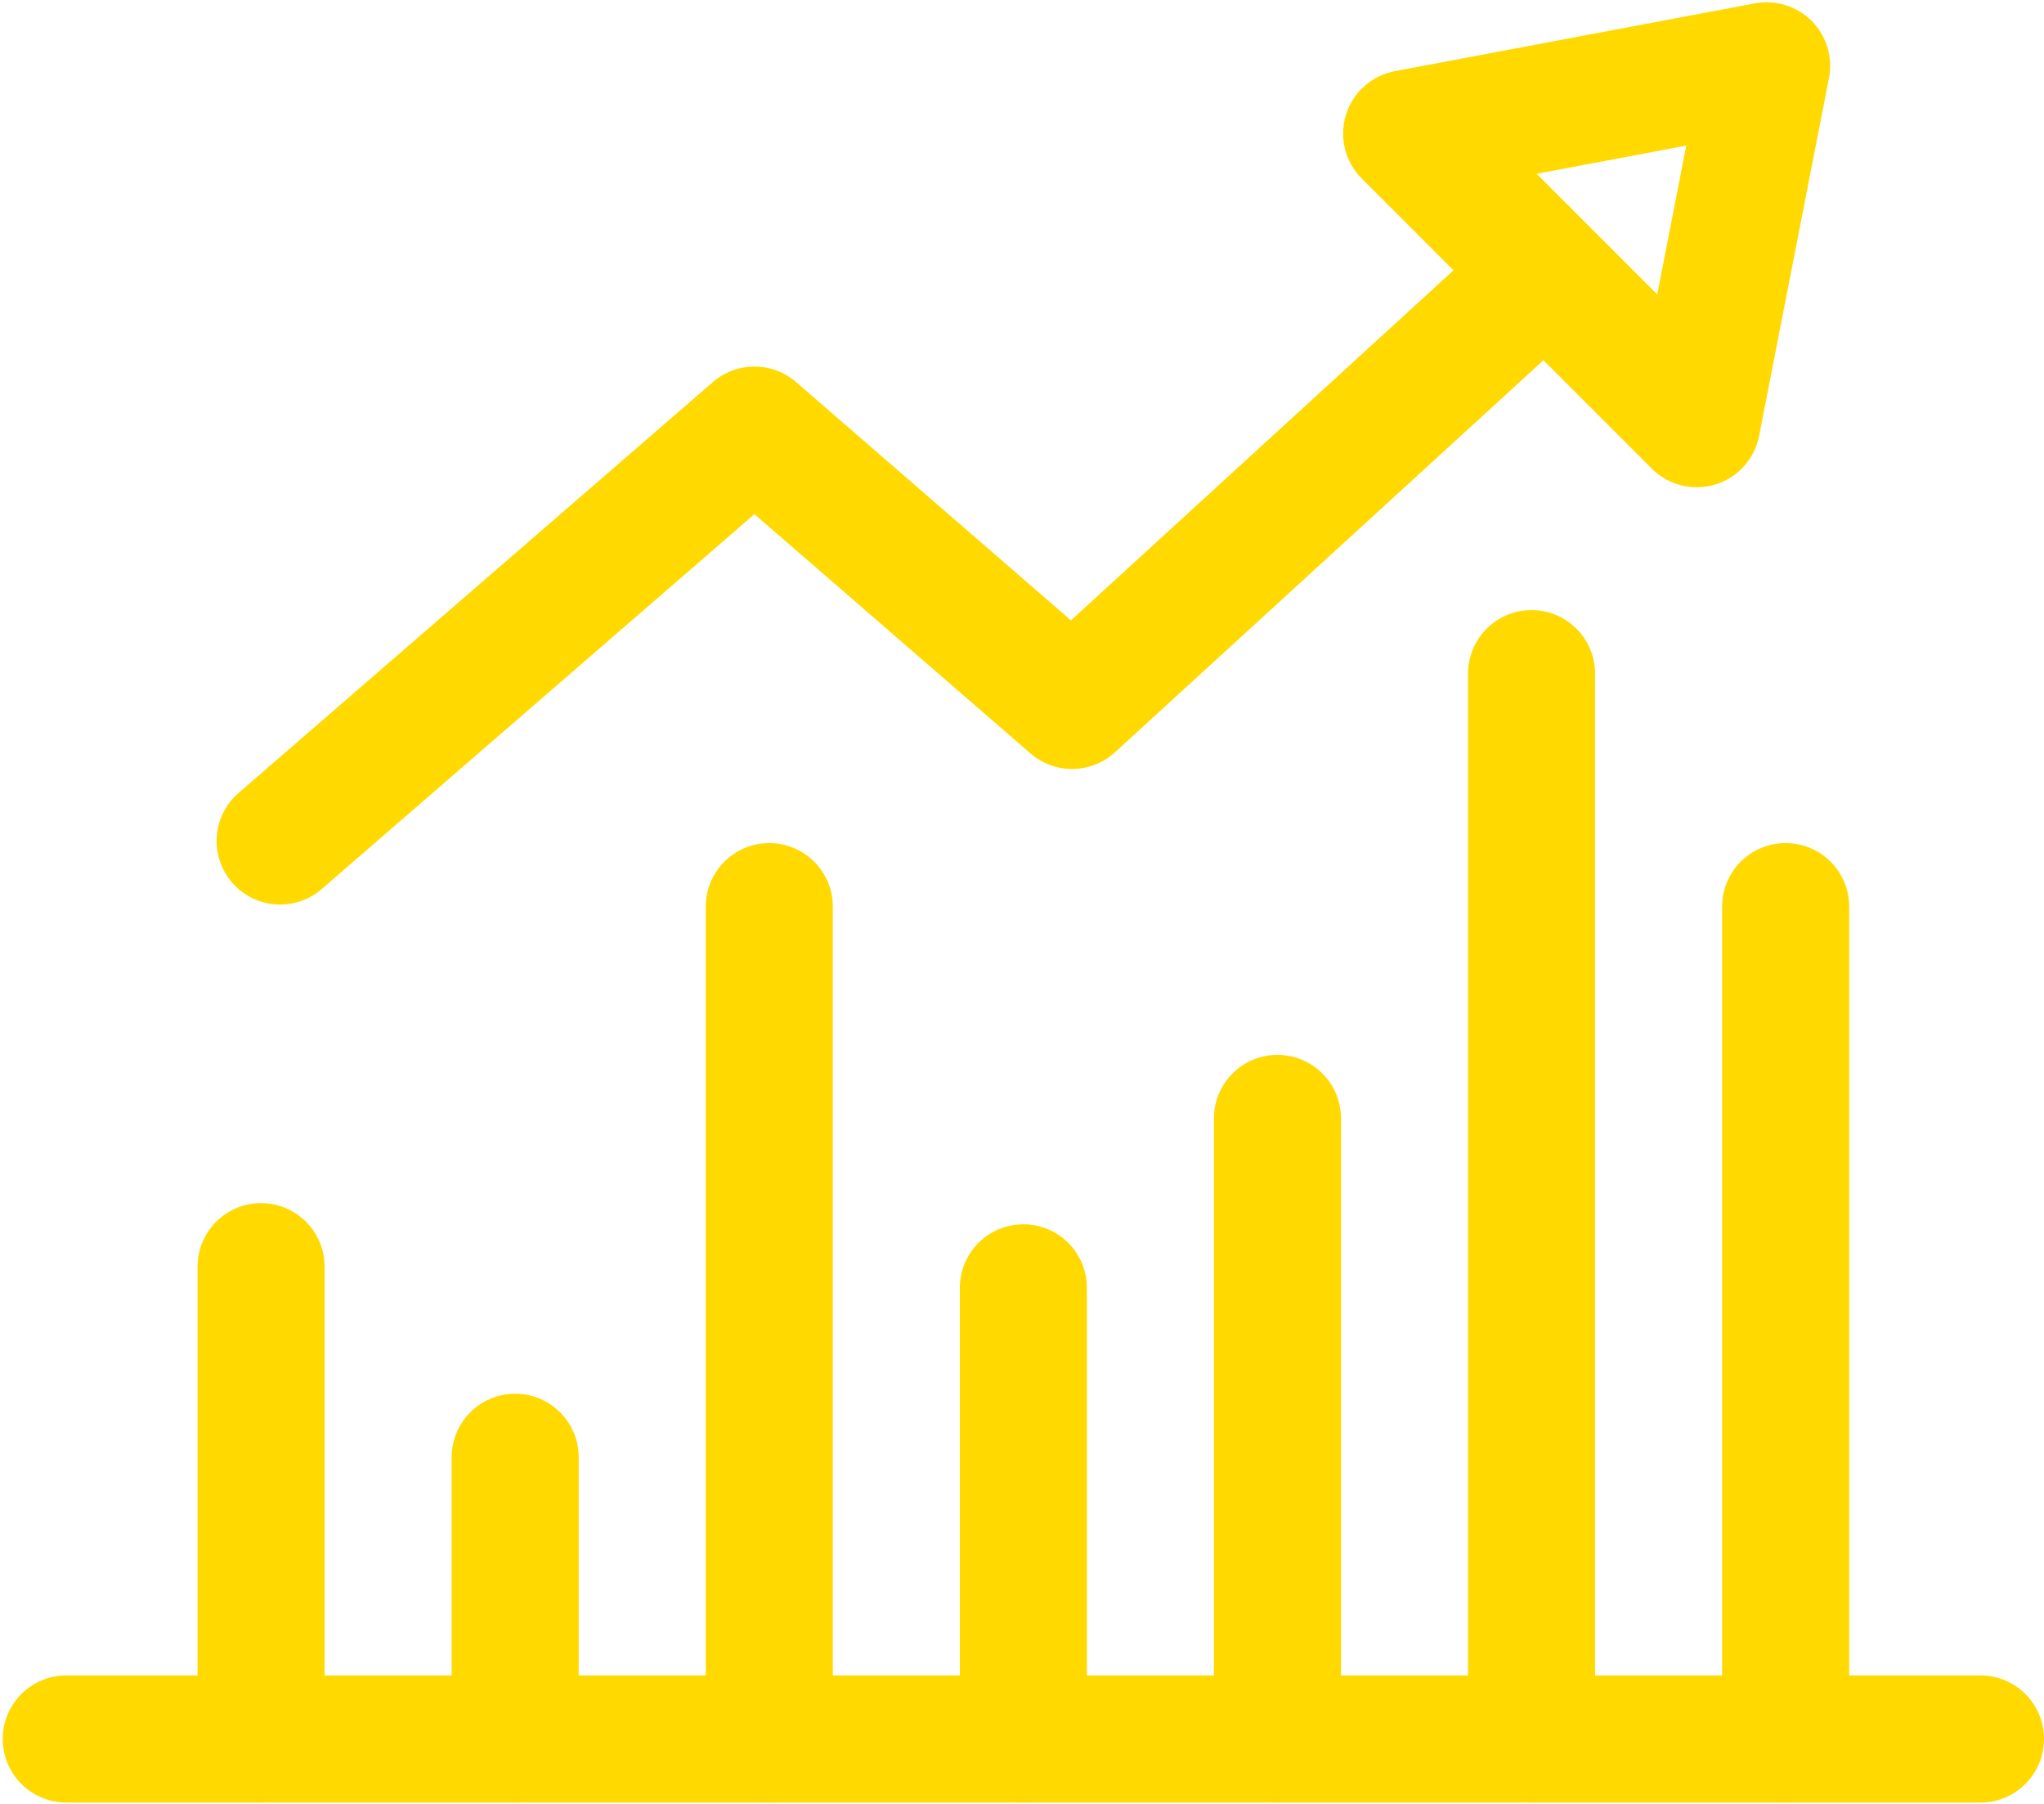 <?xml version="1.0" encoding="UTF-8"?> <svg xmlns="http://www.w3.org/2000/svg" width="383" height="338" viewBox="0 0 383 338" fill="none"> <path d="M298.146 43.174C293.714 38.33 286.187 37.988 281.327 42.429L200.672 116.215L149.167 71.579C144.691 67.703 138.05 67.703 133.578 71.579L44.701 148.553C39.73 152.853 39.19 160.372 43.495 165.34C45.848 168.058 49.165 169.455 52.498 169.455C55.255 169.455 58.032 168.495 60.282 166.547L141.366 96.323L193.089 141.146C197.649 145.098 204.453 145.014 208.921 140.931L297.4 59.99C302.244 55.553 302.581 48.027 298.146 43.174Z" fill="#FFD900"></path> <path d="M339.474 3.942C336.684 1.14 332.705 -0.093 328.825 0.632L261.374 13.329C257.034 14.15 253.502 17.297 252.201 21.514C250.9 25.732 252.035 30.323 255.157 33.445L309.514 87.802C311.78 90.064 314.819 91.286 317.93 91.286C319.092 91.286 320.263 91.115 321.409 90.766C325.615 89.484 328.769 85.981 329.615 81.664L342.708 14.61C343.465 10.738 342.251 6.743 339.474 3.942ZM310.529 55.153L287.929 32.553L315.973 27.276L310.529 55.153Z" fill="#FFD900"></path> <path d="M371.096 313.875H12.417C5.842 313.875 0.514 319.202 0.514 325.777C0.514 332.352 5.842 337.681 12.417 337.681H371.097C377.675 337.681 383 332.352 383 325.777C383 319.202 377.671 313.875 371.096 313.875Z" fill="#FFD900"></path> <path d="M191.757 229.362C185.182 229.362 179.854 234.691 179.854 241.266V325.778C179.854 332.353 185.182 337.681 191.757 337.681C198.332 337.681 203.66 332.353 203.66 325.778V241.266C203.66 234.691 198.332 229.362 191.757 229.362Z" fill="#FFD900"></path> <path d="M144.145 157.943C137.57 157.943 132.241 163.272 132.241 169.847V325.777C132.241 332.352 137.57 337.68 144.145 337.68C150.719 337.68 156.048 332.352 156.048 325.777V169.847C156.047 163.272 150.719 157.943 144.145 157.943Z" fill="#FFD900"></path> <path d="M239.368 197.621C232.794 197.621 227.465 202.949 227.465 209.524V325.777C227.465 332.352 232.794 337.681 239.368 337.681C245.943 337.681 251.272 332.352 251.272 325.777V209.524C251.272 202.949 245.943 197.621 239.368 197.621Z" fill="#FFD900"></path> <path d="M286.981 114.299C280.407 114.299 275.078 119.628 275.078 126.203V325.777C275.078 332.352 280.407 337.681 286.981 337.681C293.556 337.681 298.885 332.352 298.885 325.777V126.203C298.884 119.628 293.556 114.299 286.981 114.299Z" fill="#FFD900"></path> <path d="M334.593 157.943C328.018 157.943 322.689 163.272 322.689 169.847V325.777C322.689 332.352 328.018 337.68 334.593 337.68C341.168 337.68 346.496 332.352 346.496 325.777V169.847C346.496 163.272 341.168 157.943 334.593 157.943Z" fill="#FFD900"></path> <path d="M96.531 261.104C89.957 261.104 84.628 266.433 84.628 273.007V325.778C84.628 332.352 89.957 337.681 96.531 337.681C103.106 337.681 108.435 332.352 108.435 325.778V273.007C108.435 266.433 103.106 261.104 96.531 261.104Z" fill="#FFD900"></path> <path d="M48.92 225.395C42.345 225.395 37.017 230.724 37.017 237.298V325.778C37.017 332.353 42.345 337.681 48.92 337.681C55.495 337.681 60.823 332.353 60.823 325.778V237.298C60.823 230.724 55.494 225.395 48.92 225.395Z" fill="#FFD900"></path> </svg> 